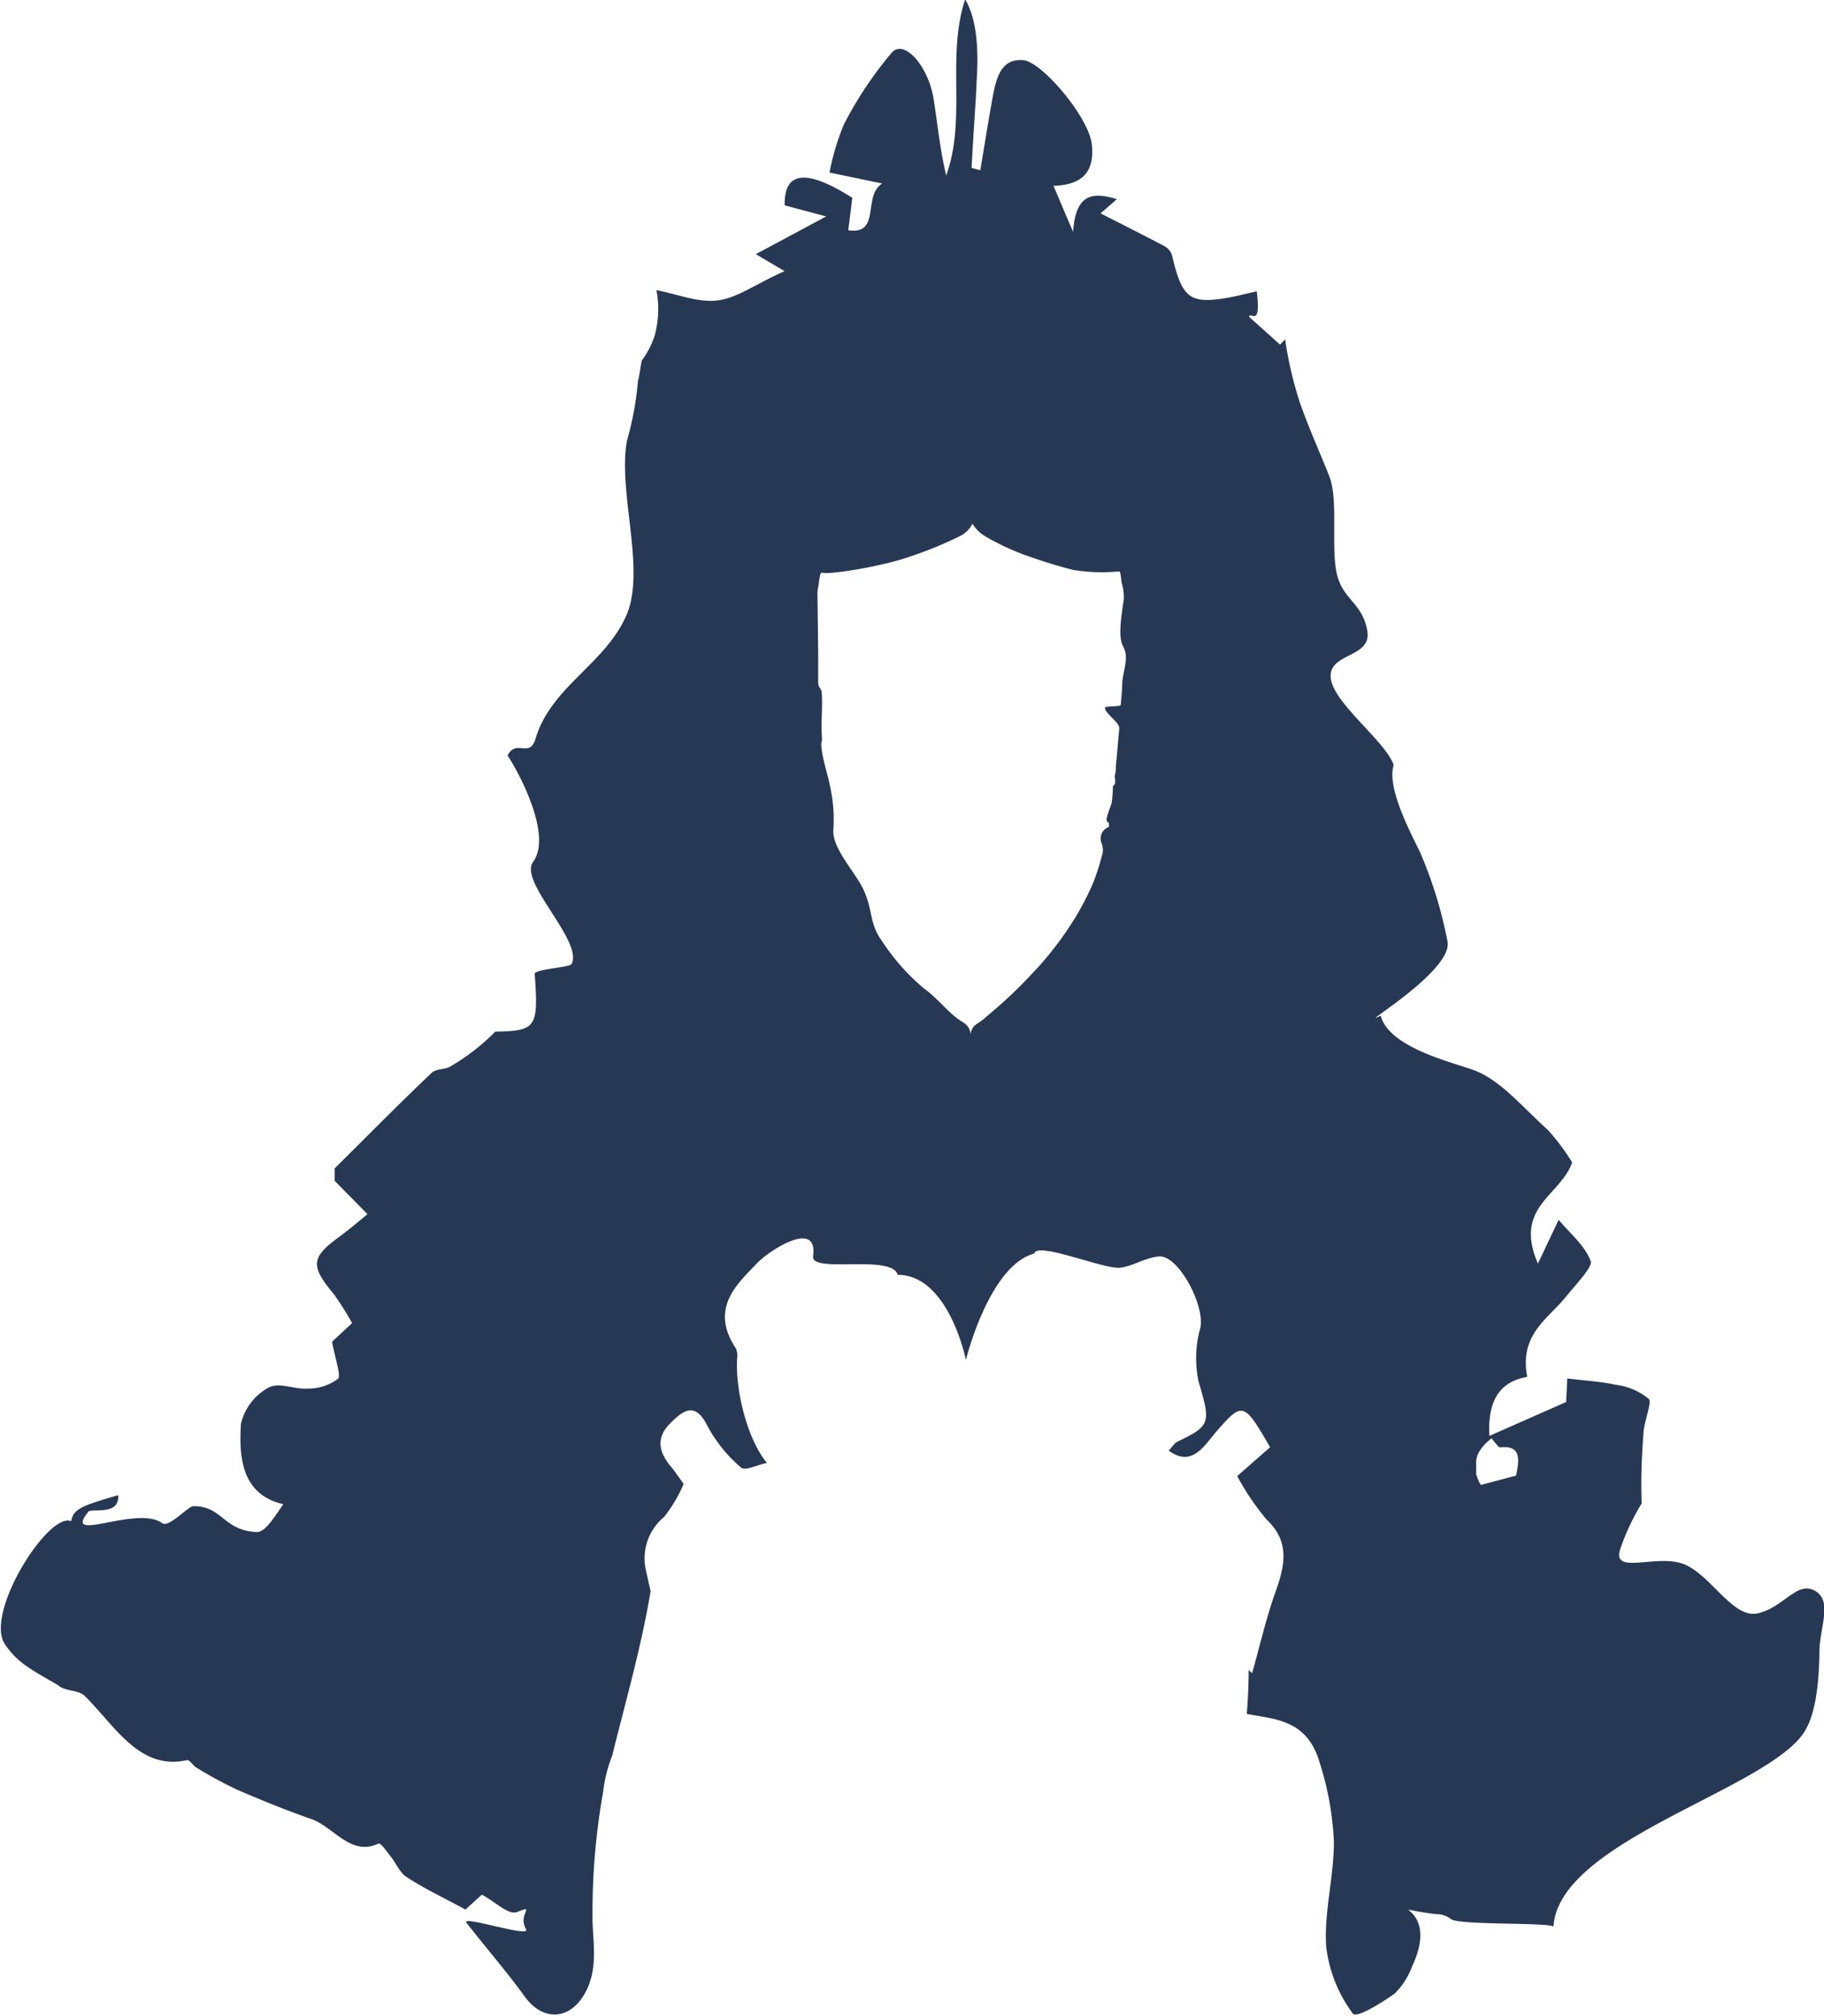 <svg xmlns="http://www.w3.org/2000/svg" viewBox="0 0 148.05 163.54"><defs><style>.cls-1{fill:#273854;}</style></defs><g id="Layer_2" data-name="Layer 2"><g id="a_with_skinnier_legs" data-name="a with skinnier legs"><path class="cls-1" d="M133.83,113.5a5.21,5.21,0,0,0-2.7-1.15c-1.25-.27-2.54-.34-3.92-.51l-.09,1.91-6.23,2.75c-.15-2.86.82-4.39,3.07-4.79-.65-3.46,1.67-4.67,3.16-6.52.75-.93,2.17-2.41,2-2.86-.51-1.32-1.67-2.24-2.61-3.36l-1.68,3.55c-2-4.61,1.83-5.49,2.78-8.21a17.63,17.63,0,0,0-2-2.66c-2-1.78-3.86-4.09-6.08-4.86-1.91-.67-6.82-1.86-7.46-4.39-2.3,1.17,6-3.65,5.41-6.06a34.59,34.59,0,0,0-2.25-7.27c-.91-1.83-2.66-5.23-2.11-7-.61-1.85-4.7-4.88-5.08-6.9-.43-2.26,3.35-1.7,2.94-4s-2-2.49-2.48-4.65.14-6-.6-7.87-1.65-3.88-2.36-5.89a30.56,30.56,0,0,1-1.23-5.23l-.41.43-2.52-2.26c.1-.49,1,1,.63-2.06-1,.21-1.88.46-2.8.59-2.69.39-3.3-.17-4.08-3.52a1.32,1.32,0,0,0-.6-.73c-1.74-.92-3.5-1.8-5.2-2.67l1.33-1.15c-2-.61-3.35-.44-3.56,2.65-.67-1.56-1.13-2.65-1.59-3.73,2.33-.08,3.35-1.12,3.11-3.36s-4.06-6.69-5.53-6.83c-2-.2-2.29,1.71-2.61,3.51s-.61,3.61-.91,5.41l-.71-.19c.17-3.2.4-6.19.4-6.77s.46-4.6-.92-6.9c-1.54,4.65.13,9.69-1.54,14.29-.48-2-.69-4.06-1-6.08-.38-2.7-2.35-5-3.39-3.92a30.52,30.52,0,0,0-3.93,5.89A20,20,0,0,0,67.33,14l4.28.89c-1.62,1-.08,4.19-2.76,3.79.13-1,.23-1.85.33-2.63-3.78-2.4-5.54-2.13-5.49.61l3.37.9-5.71,3.06L63.68,22c-2.27,1-3.8,2.16-5.4,2.37s-3.28-.5-5-.83a8.18,8.18,0,0,1-.15,3.71,7.14,7.14,0,0,1-1,1.95c-.07-.07-.27,1.67-.34,1.61a25,25,0,0,1-.89,4.9c-.79,4.06,1.5,10.37,0,14.08-1.69,4.06-6.16,5.87-7.43,10.14-.48,1.62-1.57,0-2.27,1.36,1.12,1.74,3.6,6.55,2.07,8.64-1.19,1.61,4.06,6.39,3.13,8.28-.13.28-3,.42-3,.8.32,4.38.12,4.63-3.2,4.69a17.32,17.32,0,0,1-3.65,2.83c-.47.28-1.14.15-1.53.53-2.66,2.52-5.24,5.15-7.86,7.74v1l2.67,2.71c-.46.37-1.38,1.17-2.35,1.88-2.24,1.64-2.29,2.33-.39,4.6a23.74,23.74,0,0,1,1.49,2.36l-1.63,1.51c.22,1.23.75,2.77.49,3a4,4,0,0,1-2.49.8c-1.06.08-2.27-.54-3.15-.08a4.52,4.52,0,0,0-2.24,2.92c-.19,2.83.11,5.79,3.44,6.54-.77,1.1-1.49,2.3-2.17,2.26-2.71-.12-2.76-2.1-5.12-2.1-.46,0-2,1.78-2.54,1.38-2.08-1.49-8.16,1.73-6-.93.24-.3,2.57.35,2.42-1.34-3.09.89-3.61,1.14-3.82,2.11-1.85-.79-7.08,7.51-5.36,10a6.72,6.72,0,0,0,1.53,1.61c.89.65,1.86,1.15,2.79,1.71.62.53,1.61.33,2.15.86,2.49,2.47,4.47,6.09,8.32,5.2.21,0,.48.46.75.62a35.26,35.26,0,0,0,3.3,1.79c2,.86,4,1.67,6,2.37,1.82.62,3.21,3.06,5.46,2,.2-.1.71.69,1.05,1.11s.72,1.27,1.21,1.58c1.53,1,3.12,1.74,4.81,2.66l1.33-1.21c1.15.62,2.17,1.68,2.86,1.41,1.61-.64,0,.16.73,1.4.41.72-5.32-1.17-4.84-.53,1.56,2,3.24,3.93,4.74,6s3.79,1.93,5-.51c.85-1.75.6-3.44.5-5.4a55.69,55.69,0,0,1,.85-10.68,11.86,11.86,0,0,1,.78-3.07s0,0,0-.06c1.09-4.39,2.33-8.7,3.08-13.19-.13-.55-.25-1.09-.37-1.63a4.36,4.36,0,0,1,1.47-4.39,11.83,11.83,0,0,0,1.58-2.67c-.33-.46-.65-.94-1-1.37-1-1.18-1.31-2.36-.06-3.58,1-1,2-1.78,3,.26a11.67,11.67,0,0,0,2.7,3.34c.37.33,1.22-.18,2.12-.36-1.56-1.87-2.57-5.79-2.42-8.46a1.47,1.47,0,0,0-.1-.83c-2.19-3.28.17-5.27,1.66-6.85.9-1,5-3.72,4.61-.66-.28,1.49,6.4-.18,6.86,1.54,4.15,0,5.54,6.9,5.54,6.9s1.89-7.66,5.54-8.62c.22-1,5.52,1.23,6.92,1.15,1-.08,2.11-.84,3.23-.92,1.56-.11,3.75,4,3.33,5.83a9.11,9.11,0,0,0-.14,4.3c1,3.39,1,3.6-1.7,4.89-.25.12-.44.44-.72.73,1.92,1.42,2.92-.46,3.9-1.58,2.07-2.35,2.19-2.42,4.33,1.31l-2.67,2.34a20.89,20.89,0,0,0,2.38,3.52c1.83,1.72,1.56,3.56.76,5.79s-1.29,4.43-1.93,6.69l-.28-.27c0,1.2-.06,2.39-.15,3.57,2.35.44,4.92.46,5.93,4a24.45,24.45,0,0,1,1.14,6.4c0,2.81-.8,5.66-.63,8.43a11.28,11.28,0,0,0,2.16,5.47c.29.42,2.31-.84,3.4-1.61a6,6,0,0,0,1.42-2.22c2.48-5.24-3.15-4.85,1.92-4.23a1.93,1.93,0,0,1,1.2.38c.48.54,7.83.27,8.35.63.43-6.74,16.15-10.78,20-15.3.72-.85,1.53-2.41,1.59-7,0-1.89,1.06-4-.26-4.88-1.51-1-2.58,1.28-4.76,1.77-2,.45-3.81-3.15-6-4s-5.85.93-5.15-1.21a18.29,18.29,0,0,1,1.74-3.71c-.07-1.86,0-3.75.14-5.62C133.42,115.36,134.11,113.79,133.83,113.5Zm-42.65-61c.49.85-.05,2-.09,2.93,0,.59-.08,1.17-.12,1.76,0,.16-1.26.08-1.28.23,0,.48,1.21,1.21,1.16,1.69-.09,1-.18,2.05-.28,3.07,0,.22,0,.43-.06.65s0,.26,0,.4v.24c0,.25-.14.17-.18.39a10,10,0,0,1-.11,1.35c-.75,1.9-.21,1.26-.21,1.68,0,.07,0,.18,0,.2a1,1,0,0,0-.58,1.37,1.43,1.43,0,0,1,0,1,19.21,19.21,0,0,1-.72,2.22,23.18,23.18,0,0,1-1.43,2.76,27.05,27.05,0,0,1-3.55,4.6,37.73,37.73,0,0,1-3.64,3.42,5.19,5.19,0,0,1-.75.58,1.11,1.11,0,0,0-.56.9,1.2,1.2,0,0,0-.62-1c-1.16-.69-2-1.92-3.16-2.74a17.49,17.49,0,0,1-3.43-3.88c-1-1.38-.71-2.37-1.42-4-.6-1.44-2.62-3.43-2.51-5,.21-3-.73-4.84-.94-6.47-.12-.94.07-.3,0-1.25s.08-2.34,0-3.35c0-.38-.27-.43-.29-.82,0-.79,0-1.58,0-2.37l-.06-4.93a3.19,3.19,0,0,1,.08-.61c.05-.24.12-1.12.27-1.06.55.2,4.85-.5,7-1.25a31.51,31.51,0,0,0,4.23-1.72,2.22,2.22,0,0,0,1-1,3.06,3.06,0,0,0,1,1A20.15,20.15,0,0,0,83.11,45c1.34.48,2.6.89,4,1.24a14.45,14.45,0,0,0,3.73.12c.13,0,.17.78.2.92a4,4,0,0,1,.18,1.31C91,50.14,90.73,51.71,91.18,52.47Zm31.88,67.22-2.86.76-.18-.29,0-.06a2.26,2.26,0,0,1-.11-.22l0-.06-.09-.21s0-.1,0-.16,0-.07,0-.11,0-.13,0-.2,0,0,0-.06,0-.14,0-.21v0a1.69,1.69,0,0,1,0-.23v0l0-.23h0a2.25,2.25,0,0,1,.41-.91h0a4.24,4.24,0,0,1,.82-.82l-.06-.07.07.06h0c.18.19.36.46.54.64l0,0,.09.08,0,0,.09,0,0,0,.11,0C123.47,117.29,123.32,118.45,123.06,119.69Z"/></g></g></svg>